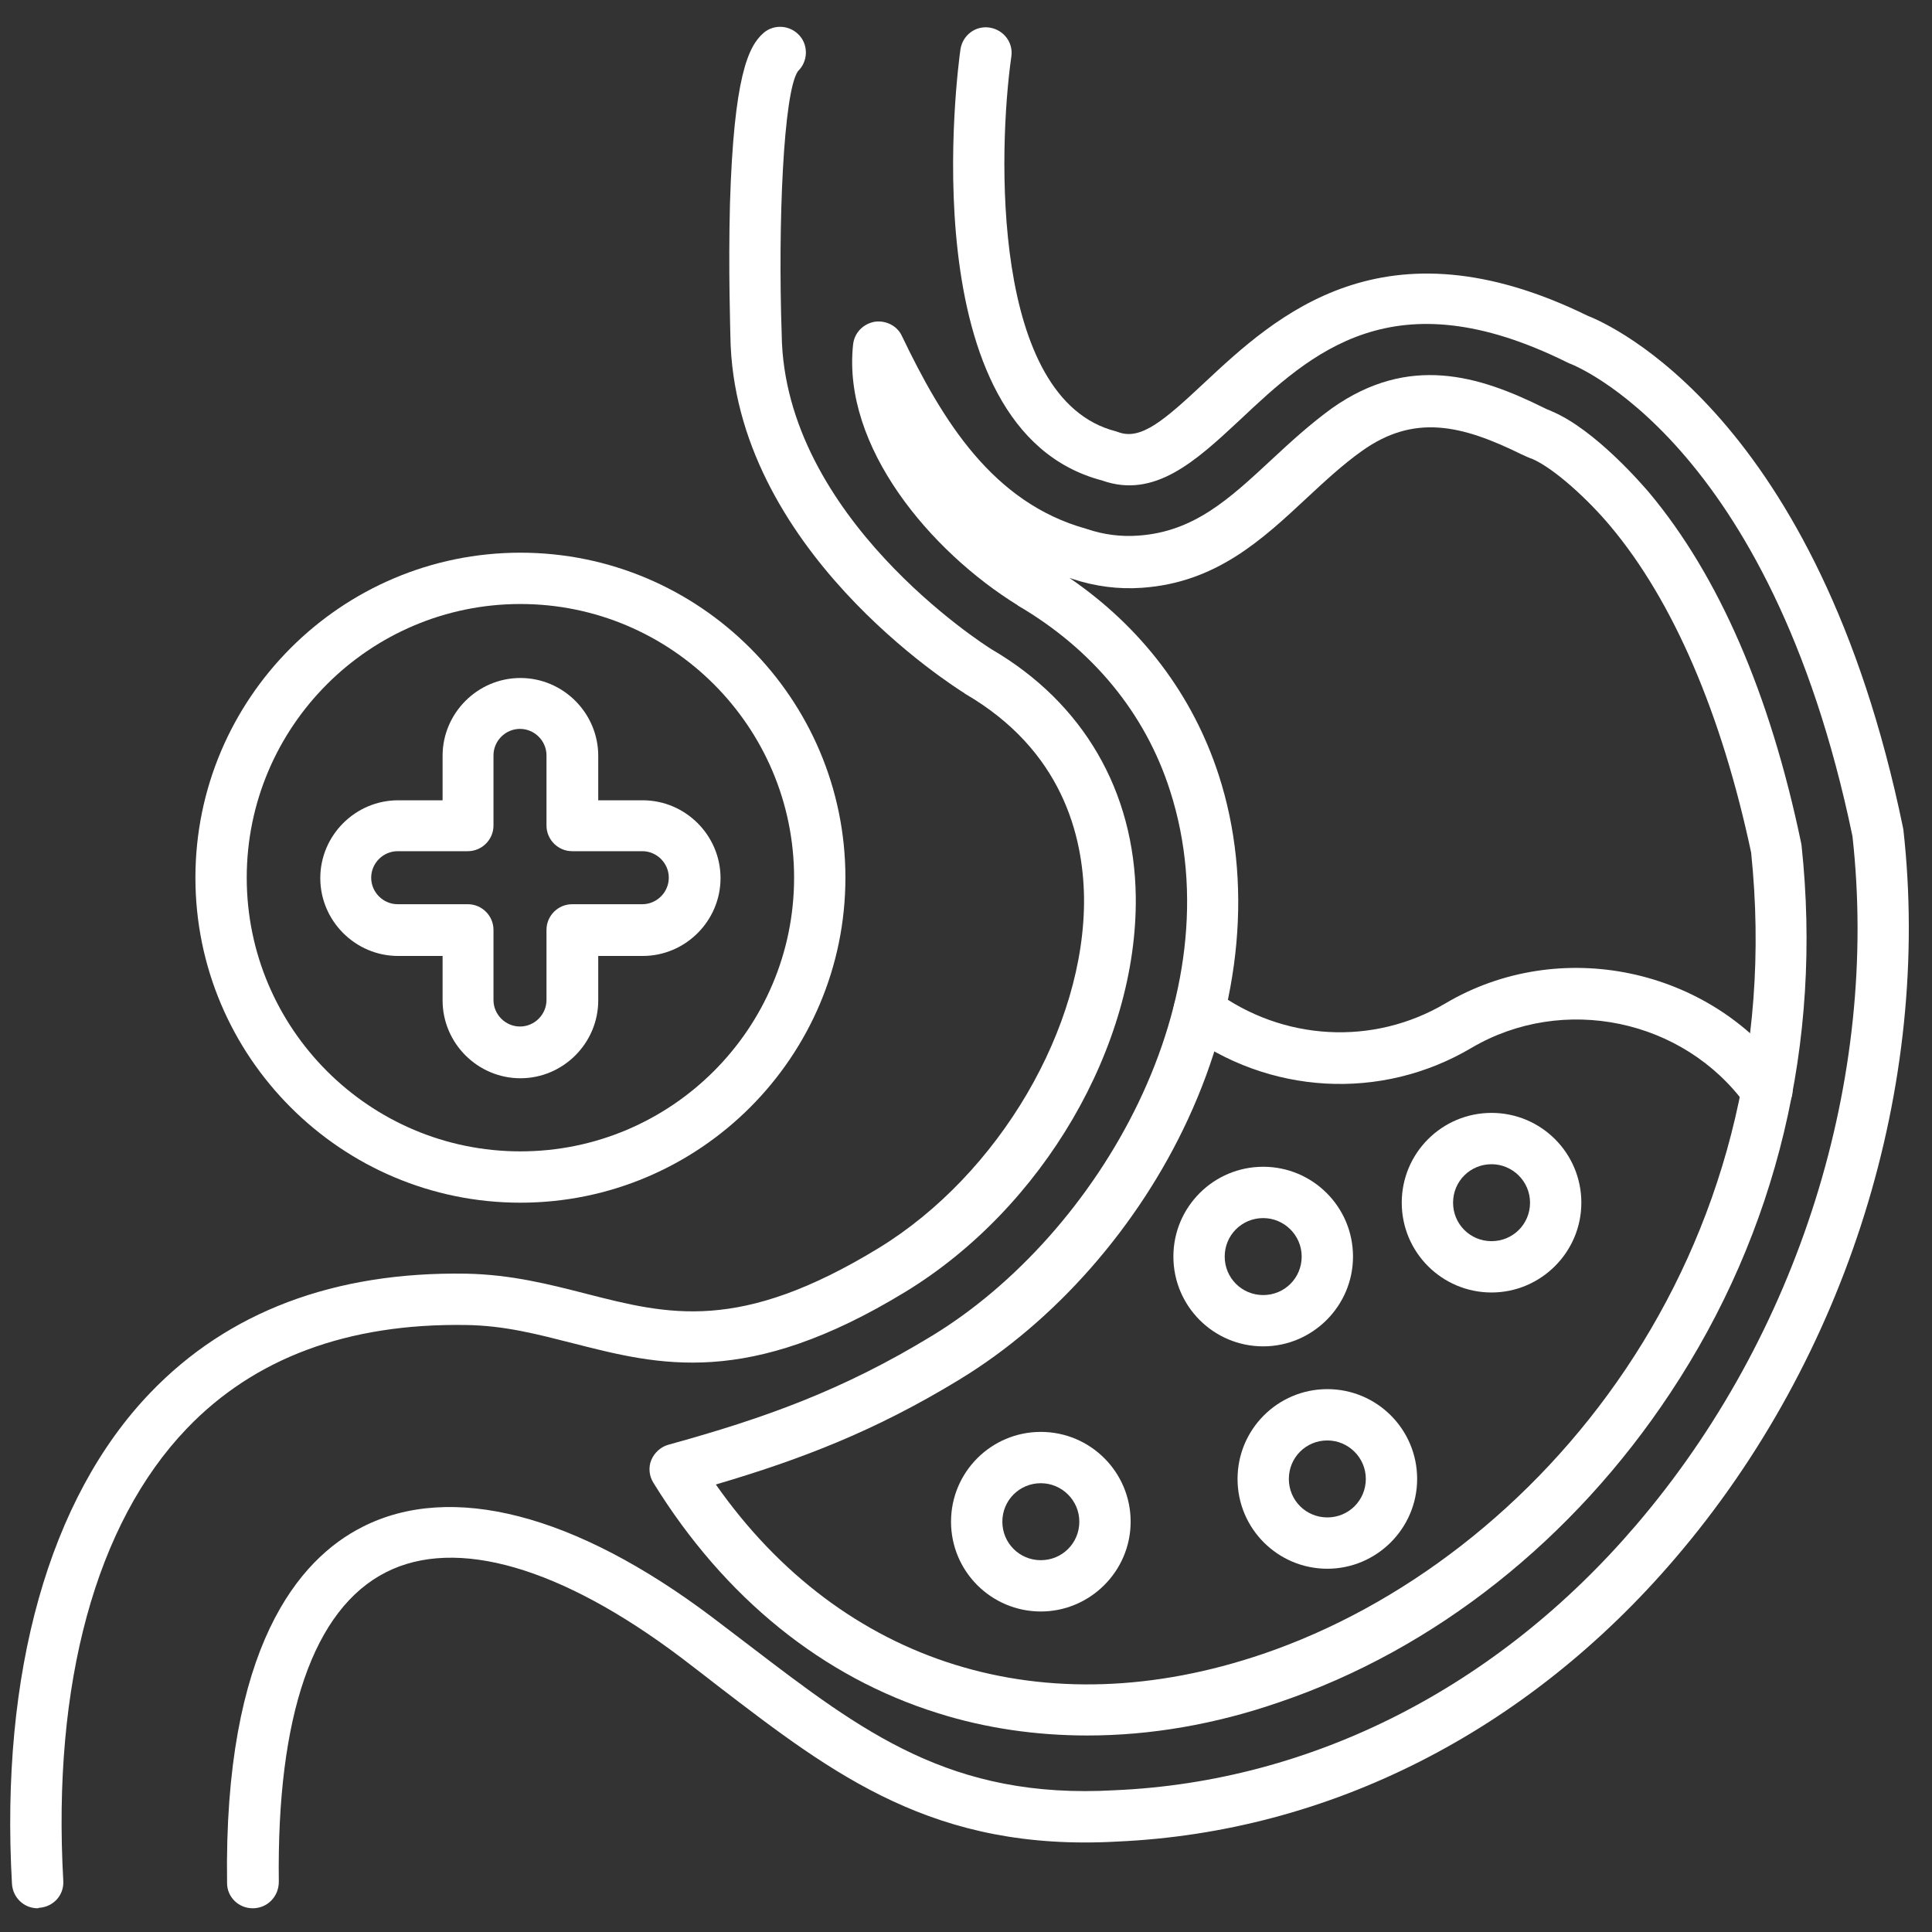 <svg version="1.0" preserveAspectRatio="xMidYMid meet" height="500" viewBox="0 0 375 375" zoomAndPan="magnify" width="500" xmlns:xlink="http://www.w3.org/1999/xlink" xmlns="http://www.w3.org/2000/svg"><rect x="0" y="0" width="375" height="375" fill="#333333" stroke="none"/><defs><clipPath id="65ff2ad6eb"><path clip-rule="nonzero" d="M 1 5 L 371 5 L 371 370.453 L 1 370.453 Z M 1 5"></path></clipPath></defs><path fill-rule="nonzero" fill-opacity="1" d="M 211.074 336.859 C 201.113 336.859 191.316 335.449 182.105 332.543 C 159.695 325.574 140.605 310.133 126.824 287.809 C 125.996 286.48 125.828 284.82 126.41 283.406 C 126.992 281.996 128.238 280.836 129.73 280.422 C 148.406 275.273 163.512 269.879 180.941 259.254 C 213.23 239.582 240.039 193.516 227.09 153.43 C 222.277 138.406 212.07 126.039 197.625 117.57 C 197.625 117.57 197.543 117.57 197.543 117.488 C 180.609 107.031 163.43 86.695 165.586 66.859 C 165.836 64.617 167.496 62.875 169.738 62.457 C 171.895 62.125 174.137 63.207 175.051 65.199 C 182.934 81.633 192.645 97.566 210.824 102.633 C 210.906 102.633 210.988 102.715 211.074 102.715 C 214.309 103.793 217.629 104.207 220.949 103.961 C 231.824 103.211 238.711 96.738 246.848 89.184 C 250.496 85.781 254.316 82.297 258.551 79.227 C 273.488 68.684 287.102 72.918 299.637 79.141 C 300.133 79.391 300.547 79.559 300.961 79.723 C 301.047 79.723 301.129 79.805 301.129 79.805 C 309.68 83.375 319.059 94.414 320.137 95.66 C 333.582 111.762 343.543 134.586 349.602 163.637 C 349.602 163.805 349.684 163.969 349.684 164.137 C 353.75 202.316 344.953 239.086 324.203 270.375 C 305.363 298.848 278.469 320.176 248.34 330.387 C 235.891 334.703 223.273 336.859 211.074 336.859 Z M 138.945 288.141 C 163.512 323.164 202.773 335.449 245.188 321.008 C 298.473 302.832 348.023 243.566 339.891 165.465 C 334.164 138.57 324.785 116.66 312.582 102.133 C 308.352 97.07 301.793 91.012 297.477 89.102 C 296.73 88.852 296.066 88.52 295.32 88.188 C 283.699 82.461 274.484 80.305 264.359 87.523 C 260.625 90.18 257.223 93.336 253.652 96.656 C 245.02 104.707 236.055 113.09 221.695 114.086 C 217.133 114.418 212.566 113.836 208.086 112.344 C 207.918 112.258 207.754 112.258 207.586 112.176 C 221.531 121.723 231.492 134.836 236.555 150.441 C 243.195 170.941 241.035 194.68 230.578 217.258 C 220.949 238.09 204.766 256.516 186.172 267.805 C 169.82 277.766 155.543 283.242 138.945 288.141 Z M 138.945 288.141" fill="#ffffff"></path><g clip-path="url(#65ff2ad6eb)"><path fill-rule="nonzero" fill-opacity="1" d="M 7.305 370.395 C 4.648 370.395 2.488 368.32 2.324 365.664 C 0 324.66 9.547 290.797 29.133 270.375 C 44.238 254.605 64.906 246.805 90.473 247.219 C 99.27 247.387 106.656 249.293 113.793 251.121 C 129.73 255.188 143.508 258.758 170.566 242.238 C 193.891 227.965 210.656 199.41 210.41 174.262 C 210.242 162.227 206.176 145.625 187.336 134.668 C 187.336 134.668 187.25 134.668 187.25 134.586 C 185.426 133.426 142.348 106.531 141.766 65.199 C 141.766 64.203 141.352 52.332 141.684 39.633 C 142.43 14.816 145.254 9.004 148.156 6.434 C 150.23 4.605 153.387 4.855 155.211 6.93 C 156.957 8.922 156.789 11.992 154.879 13.82 C 152.059 17.887 150.98 43.453 151.727 64.867 C 151.727 64.867 151.727 64.949 151.727 64.949 C 152.223 100.391 190.984 125.125 192.48 126.039 C 210.242 136.414 220.203 153.512 220.453 174.094 C 220.785 202.98 202.441 234.438 175.797 250.707 C 145.086 269.465 127.906 264.98 111.305 260.75 C 104.414 259.004 97.941 257.262 90.305 257.18 C 67.562 256.848 49.387 263.57 36.273 277.266 C 18.594 295.691 10.125 326.816 12.285 365.082 C 12.449 367.82 10.375 370.145 7.555 370.309 C 7.469 370.395 7.387 370.395 7.305 370.395 Z M 154.715 13.984 Z M 49.055 370.395 C 46.316 370.395 44.074 368.234 44.074 365.496 C 43.41 319.68 58.02 302.582 70.387 296.355 C 87.566 287.641 111.637 293.867 138.195 313.871 C 140.688 315.777 143.094 317.605 145.5 319.43 C 167.332 336.113 184.512 349.312 216.383 347.484 C 254.73 345.824 290.672 327.48 317.562 296.023 C 349.105 259.172 364.789 209.203 359.562 162.309 C 343.543 85.199 304.945 70.594 304.531 70.508 C 304.367 70.426 304.199 70.344 304.035 70.262 C 270.418 53.66 254.566 68.434 240.621 81.547 C 232.156 89.434 224.105 96.902 213.895 93.254 C 176.293 83.375 186.008 12.574 186.422 9.586 C 186.836 6.848 189.324 4.938 192.066 5.355 C 194.805 5.77 196.715 8.258 196.297 10.996 C 193.727 29.094 192.312 77.48 216.551 83.707 C 216.715 83.789 216.883 83.789 217.047 83.871 C 221.449 85.531 226.012 81.547 233.73 74.328 C 247.594 61.379 268.508 41.875 308.184 61.297 C 312.418 62.957 352.84 80.637 369.355 160.566 C 369.355 160.73 369.438 160.898 369.438 160.98 C 375 210.617 358.484 263.57 325.117 302.5 C 296.398 336.113 257.969 355.621 216.883 357.445 C 181.359 359.438 161.938 344.578 139.441 327.316 C 137.117 325.488 134.711 323.664 132.223 321.754 C 108.898 304.16 88.562 298.266 74.949 305.156 C 60.84 312.293 53.703 333.043 54.117 365.246 C 54.117 368.152 51.875 370.395 49.055 370.395 C 49.137 370.395 49.055 370.395 49.055 370.395 Z M 49.055 370.395" fill="#ffffff"></path></g><path fill-rule="nonzero" fill-opacity="1" d="M 342.961 216.594 C 341.383 216.594 339.891 215.844 338.895 214.516 C 326.777 197.75 303.371 192.938 285.609 203.395 C 268.094 213.77 246.184 212.523 229.746 200.242 C 227.508 198.582 227.09 195.508 228.75 193.27 C 230.41 191.027 233.484 190.613 235.723 192.273 C 248.922 202.066 266.516 203.062 280.543 194.762 C 302.707 181.648 331.922 187.789 347.027 208.625 C 348.605 210.863 348.109 213.938 345.949 215.598 C 344.953 216.262 343.957 216.594 342.961 216.594 Z M 342.961 216.594" fill="#ffffff"></path><path fill-rule="nonzero" fill-opacity="1" d="M 289.508 250.871 C 279.879 250.871 272.078 243.07 272.078 233.441 C 272.078 223.812 279.879 216.012 289.508 216.012 C 299.137 216.012 306.938 223.812 306.938 233.441 C 306.938 243.07 299.055 250.871 289.508 250.871 Z M 289.508 225.973 C 285.359 225.973 282.039 229.293 282.039 233.441 C 282.039 237.59 285.359 240.91 289.508 240.91 C 293.66 240.91 296.98 237.59 296.98 233.441 C 296.98 229.293 293.574 225.973 289.508 225.973 Z M 289.508 225.973" fill="#ffffff"></path><path fill-rule="nonzero" fill-opacity="1" d="M 202.023 312.789 C 192.398 312.789 184.594 304.988 184.594 295.359 C 184.594 285.73 192.398 277.93 202.023 277.93 C 211.652 277.93 219.457 285.73 219.457 295.359 C 219.457 304.988 211.57 312.789 202.023 312.789 Z M 202.023 287.891 C 197.875 287.891 194.555 291.211 194.555 295.359 C 194.555 299.512 197.875 302.832 202.023 302.832 C 206.176 302.832 209.496 299.512 209.496 295.359 C 209.496 291.211 206.094 287.891 202.023 287.891 Z M 202.023 287.891" fill="#ffffff"></path><path fill-rule="nonzero" fill-opacity="1" d="M 245.188 261.328 C 235.559 261.328 227.754 253.527 227.754 243.898 C 227.754 234.27 235.559 226.469 245.188 226.469 C 254.812 226.469 262.617 234.27 262.617 243.898 C 262.617 253.527 254.73 261.328 245.188 261.328 Z M 245.188 236.43 C 241.035 236.43 237.715 239.75 237.715 243.898 C 237.715 248.051 241.035 251.371 245.188 251.371 C 249.336 251.371 252.656 248.051 252.656 243.898 C 252.656 239.75 249.254 236.43 245.188 236.43 Z M 245.188 236.43" fill="#ffffff"></path><path fill-rule="nonzero" fill-opacity="1" d="M 257.637 304.492 C 248.008 304.492 240.207 296.688 240.207 287.059 C 240.207 277.434 248.008 269.629 257.637 269.629 C 267.266 269.629 275.066 277.434 275.066 287.059 C 275.066 296.688 267.18 304.492 257.637 304.492 Z M 257.637 279.59 C 253.484 279.59 250.164 282.91 250.164 287.059 C 250.164 291.211 253.484 294.531 257.637 294.531 C 261.785 294.531 265.105 291.211 265.105 287.059 C 265.105 282.91 261.703 279.59 257.637 279.59 Z M 257.637 279.59" fill="#ffffff"></path><path fill-rule="nonzero" fill-opacity="1" d="M 101.012 233.441 C 66.234 233.441 37.93 205.137 37.93 170.359 C 37.93 135.582 66.234 107.277 101.012 107.277 C 135.789 107.277 164.094 135.582 164.094 170.359 C 164.094 205.137 135.789 233.441 101.012 233.441 Z M 101.012 117.238 C 71.715 117.238 47.891 141.062 47.891 170.359 C 47.891 199.66 71.715 223.48 101.012 223.48 C 130.312 223.48 154.133 199.66 154.133 170.359 C 154.133 141.062 130.312 117.238 101.012 117.238 Z M 101.012 117.238" fill="#ffffff"></path><path fill-rule="nonzero" fill-opacity="1" d="M 101.012 209.289 C 92.711 209.289 85.906 202.48 85.906 194.18 L 85.906 185.551 L 77.273 185.551 C 68.973 185.551 62.168 178.742 62.168 170.441 C 62.168 162.145 68.973 155.336 77.273 155.336 L 85.906 155.336 L 85.906 146.703 C 85.906 138.406 92.711 131.598 101.012 131.598 C 109.312 131.598 116.117 138.406 116.117 146.703 L 116.117 155.336 L 124.75 155.336 C 133.051 155.336 139.855 162.145 139.855 170.441 C 139.855 178.742 133.051 185.551 124.75 185.551 L 116.117 185.551 L 116.117 194.18 C 116.117 202.48 109.312 209.289 101.012 209.289 Z M 77.191 165.215 C 74.371 165.215 72.047 167.539 72.047 170.359 C 72.047 173.184 74.371 175.508 77.191 175.508 L 90.805 175.508 C 93.543 175.508 95.785 177.746 95.785 180.488 L 95.785 194.098 C 95.785 196.922 98.109 199.246 100.93 199.246 C 103.75 199.246 106.074 196.922 106.074 194.098 L 106.074 180.488 C 106.074 177.746 108.316 175.508 111.055 175.508 L 124.668 175.508 C 127.488 175.508 129.812 173.184 129.812 170.359 C 129.812 167.539 127.488 165.215 124.668 165.215 L 111.055 165.215 C 108.316 165.215 106.074 162.973 106.074 160.234 L 106.074 146.621 C 106.074 143.801 103.75 141.477 100.93 141.477 C 98.109 141.477 95.785 143.801 95.785 146.621 L 95.785 160.234 C 95.785 162.973 93.543 165.215 90.805 165.215 Z M 77.191 165.215" fill="#ffffff"></path></svg>